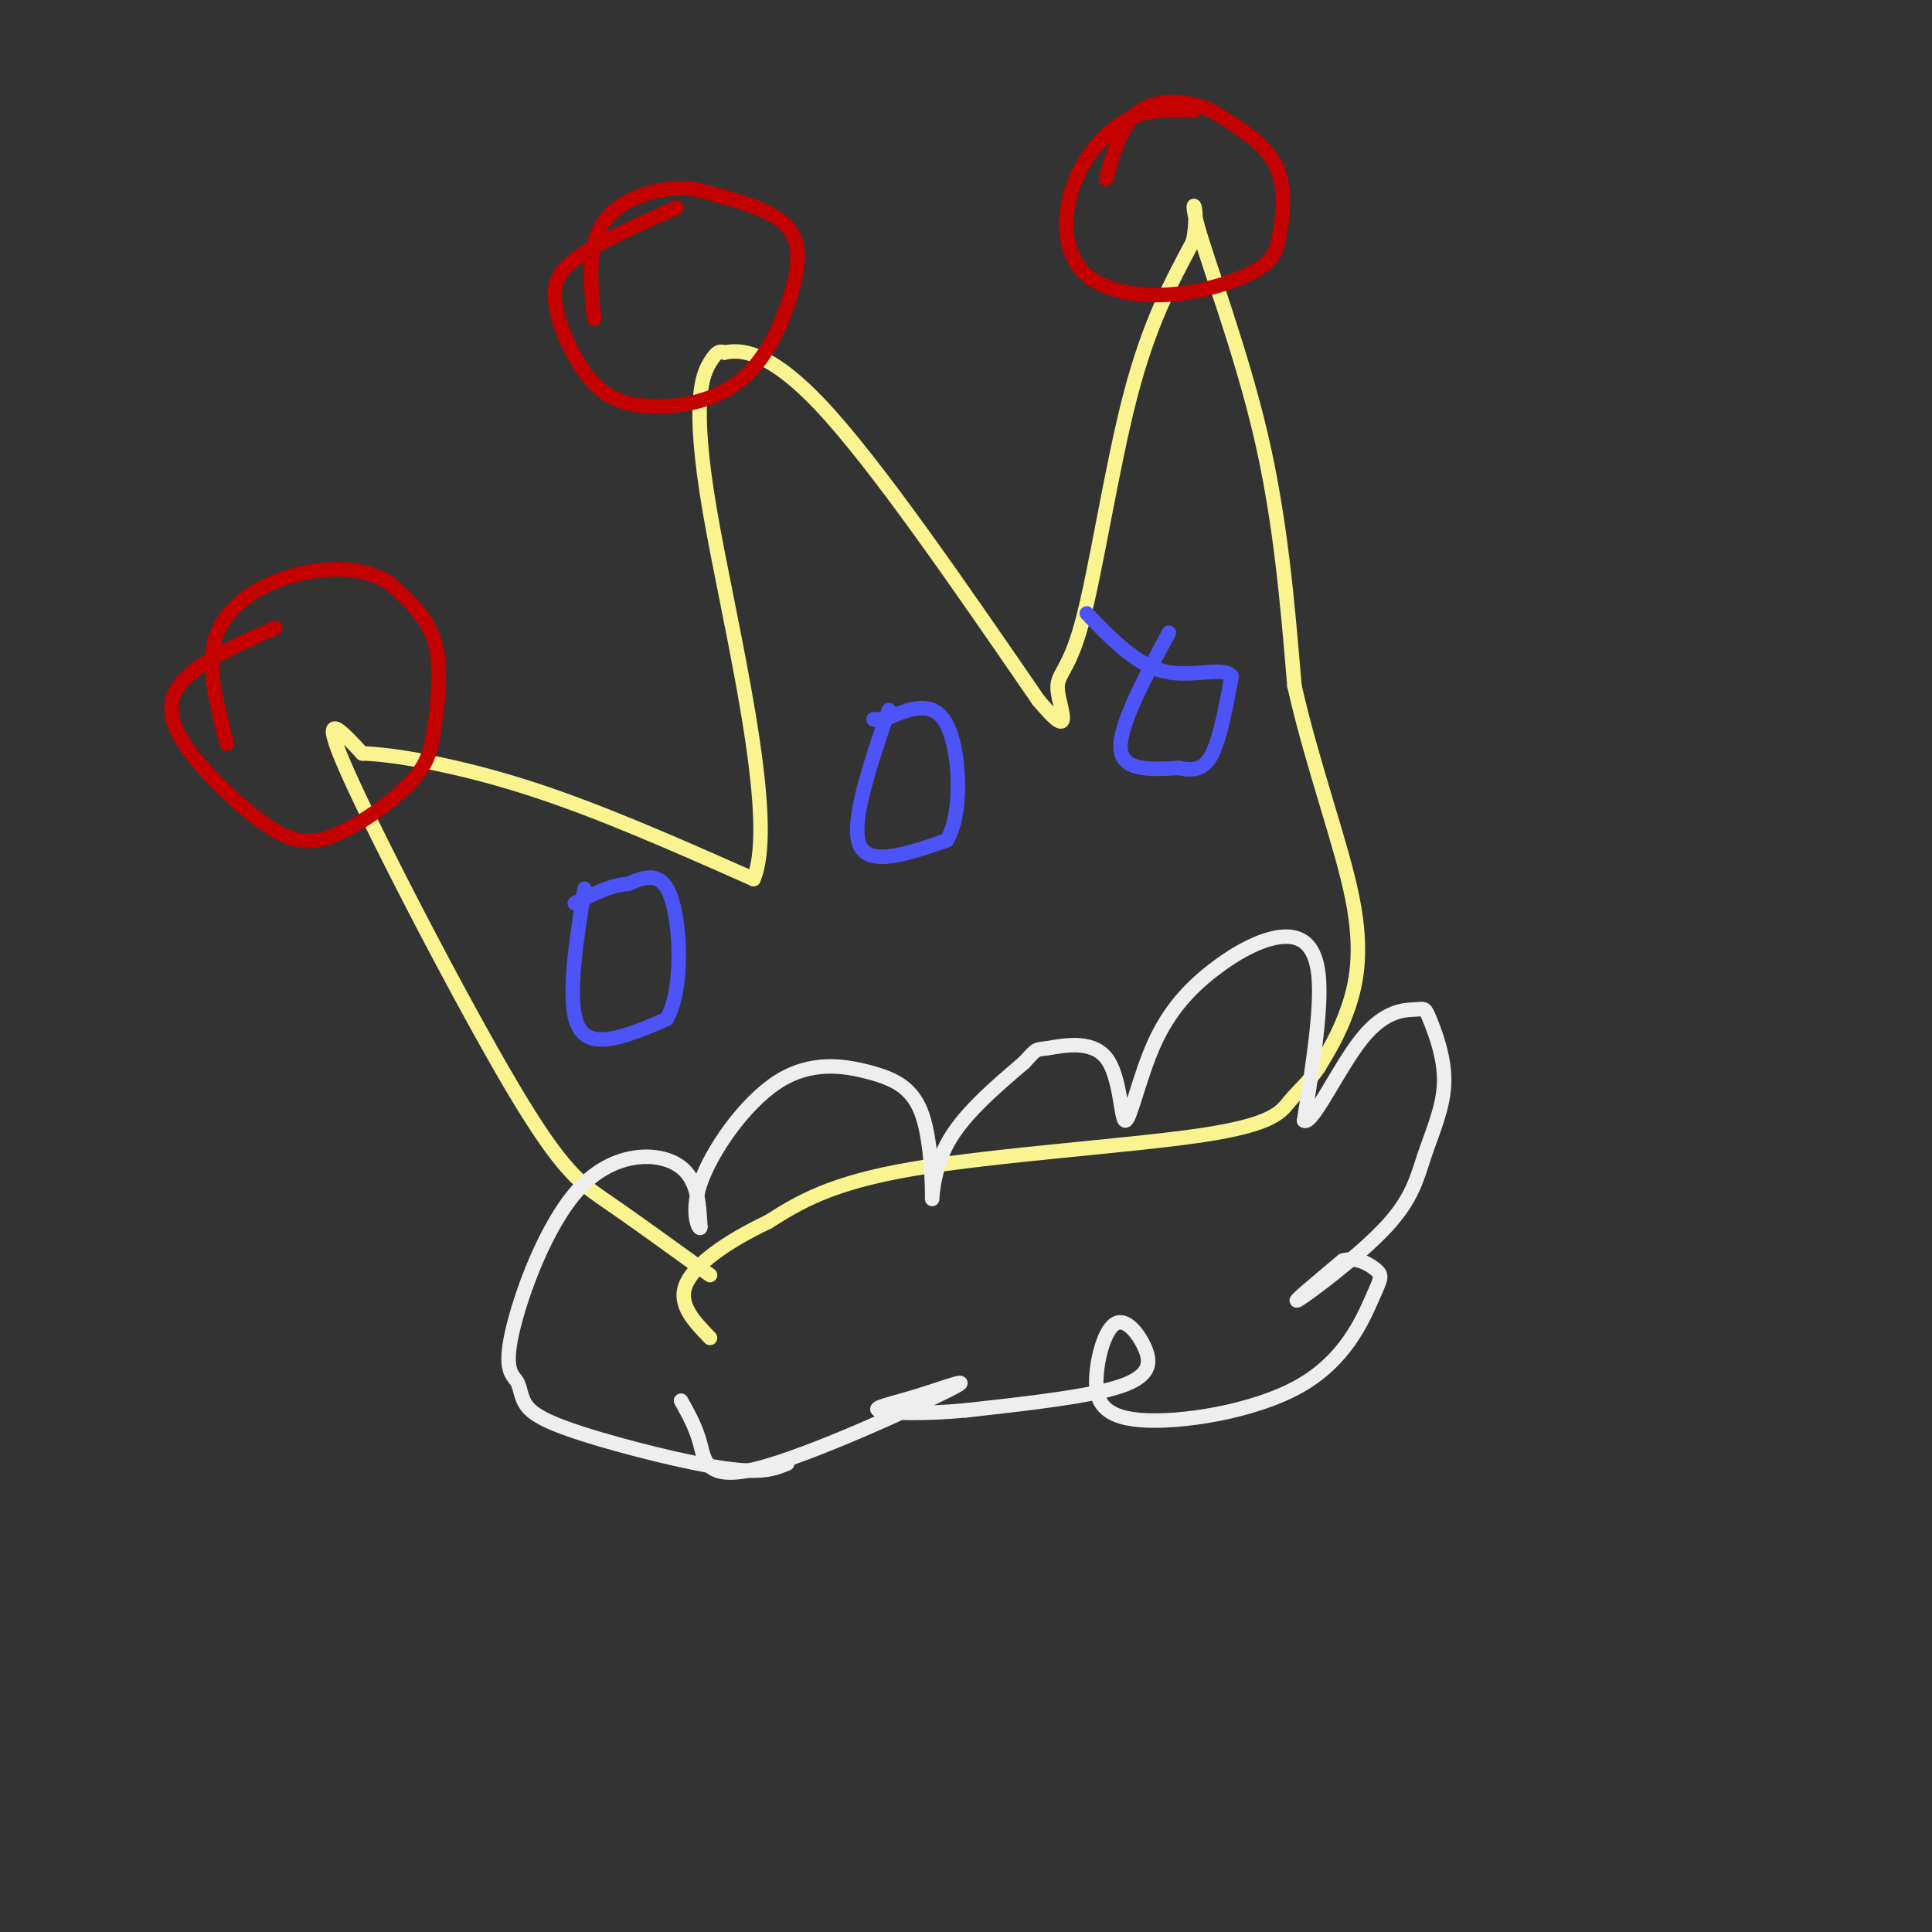 <svg viewBox='0 0 400 400' version='1.1' xmlns='http://www.w3.org/2000/svg' xmlns:xlink='http://www.w3.org/1999/xlink'><rect x="0" y="0" width="400" height="400" fill="#333333" stroke="none"/><g fill='none' stroke='#F9F490' stroke-width='3' stroke-linecap='round' stroke-linejoin='round'><path d='M147,264c-7.643,-5.536 -15.286,-11.071 -21,-15c-5.714,-3.929 -9.500,-6.250 -20,-24c-10.500,-17.750 -27.714,-50.929 -34,-65c-6.286,-14.071 -1.643,-9.036 3,-4'/><path d='M75,156c5.933,0.089 19.267,2.311 34,7c14.733,4.689 30.867,11.844 47,19'/><path d='M156,182c5.274,-12.429 -5.042,-53.000 -9,-76c-3.958,-23.000 -1.560,-28.429 0,-31c1.560,-2.571 2.280,-2.286 3,-2'/><path d='M150,73c2.911,-0.578 8.689,-1.022 20,11c11.311,12.022 28.156,36.511 45,61'/><path d='M215,145c7.683,9.185 4.389,1.648 4,-2c-0.389,-3.648 2.126,-3.405 5,-14c2.874,-10.595 6.107,-32.027 10,-47c3.893,-14.973 8.447,-23.486 13,-32'/><path d='M247,50c1.548,-7.571 -1.083,-10.500 1,-3c2.083,7.500 8.881,25.429 13,43c4.119,17.571 5.560,34.786 7,52'/><path d='M268,142c3.786,16.774 9.750,32.708 12,44c2.250,11.292 0.786,17.940 -1,23c-1.786,5.060 -3.893,8.530 -6,12'/><path d='M273,221c-2.057,3.094 -4.201,4.829 -6,7c-1.799,2.171 -3.254,4.777 -18,7c-14.746,2.223 -42.785,4.064 -60,7c-17.215,2.936 -23.608,6.968 -30,11'/><path d='M159,253c-8.667,4.111 -15.333,8.889 -17,13c-1.667,4.111 1.667,7.556 5,11'/></g>
<g fill='none' stroke='#EEEEEE' stroke-width='3' stroke-linecap='round' stroke-linejoin='round'><path d='M163,303c-2.566,1.069 -5.131,2.137 -13,1c-7.869,-1.137 -21.041,-4.480 -29,-7c-7.959,-2.520 -10.704,-4.219 -12,-6c-1.296,-1.781 -1.143,-3.646 -2,-5c-0.857,-1.354 -2.725,-2.198 -1,-10c1.725,-7.802 7.041,-22.562 14,-30c6.959,-7.438 15.560,-7.554 20,-5c4.440,2.554 4.720,7.777 5,13'/><path d='M145,254c0.066,1.198 -2.269,-2.309 0,-9c2.269,-6.691 9.143,-16.568 16,-21c6.857,-4.432 13.696,-3.420 19,-2c5.304,1.420 9.071,3.247 11,9c1.929,5.753 2.019,15.434 2,17c-0.019,1.566 -0.148,-4.981 3,-11c3.148,-6.019 9.574,-11.509 16,-17'/><path d='M212,220c2.929,-3.165 2.250,-2.577 5,-3c2.750,-0.423 8.927,-1.857 12,2c3.073,3.857 3.040,13.006 4,13c0.960,-0.006 2.912,-9.167 6,-16c3.088,-6.833 7.312,-11.337 12,-15c4.688,-3.663 9.839,-6.486 14,-7c4.161,-0.514 7.332,1.282 8,8c0.668,6.718 -1.166,18.359 -3,30'/><path d='M270,232c1.618,1.145 7.164,-10.993 12,-17c4.836,-6.007 8.963,-5.882 11,-6c2.037,-0.118 1.982,-0.479 3,2c1.018,2.479 3.107,7.797 3,13c-0.107,5.203 -2.410,10.292 -4,15c-1.590,4.708 -2.467,9.037 -8,15c-5.533,5.963 -15.724,13.561 -18,15c-2.276,1.439 3.362,-3.280 9,-8'/><path d='M278,261c2.927,-0.893 5.745,0.873 7,2c1.255,1.127 0.948,1.613 -1,6c-1.948,4.387 -5.538,12.673 -15,18c-9.462,5.327 -24.797,7.695 -33,7c-8.203,-0.695 -9.275,-4.451 -9,-9c0.275,-4.549 1.899,-9.889 4,-11c2.101,-1.111 4.681,2.009 6,5c1.319,2.991 1.377,5.855 -5,8c-6.377,2.145 -19.188,3.573 -32,5'/><path d='M200,292c-9.258,0.866 -16.405,0.531 -18,0c-1.595,-0.531 2.360,-1.258 8,-3c5.640,-1.742 12.965,-4.498 6,-1c-6.965,3.498 -28.221,13.249 -39,16c-10.779,2.751 -11.080,-1.500 -12,-5c-0.920,-3.500 -2.460,-6.250 -4,-9'/></g>
<g fill='none' stroke='#C30101' stroke-width='3' stroke-linecap='round' stroke-linejoin='round'><path d='M247,23c-4.720,-0.273 -9.441,-0.546 -14,2c-4.559,2.546 -8.957,7.911 -11,14c-2.043,6.089 -1.733,12.902 2,17c3.733,4.098 10.887,5.482 18,5c7.113,-0.482 14.185,-2.830 18,-5c3.815,-2.170 4.373,-4.161 5,-8c0.627,-3.839 1.322,-9.525 -1,-14c-2.322,-4.475 -7.661,-7.737 -13,-11'/><path d='M251,23c-5.044,-2.333 -11.156,-2.667 -15,0c-3.844,2.667 -5.422,8.333 -7,14'/><path d='M140,43c-7.765,3.460 -15.530,6.920 -20,10c-4.470,3.080 -5.646,5.779 -5,10c0.646,4.221 3.115,9.965 6,14c2.885,4.035 6.188,6.363 12,7c5.813,0.637 14.135,-0.417 20,-5c5.865,-4.583 9.271,-12.695 11,-19c1.729,-6.305 1.780,-10.801 -2,-14c-3.780,-3.199 -11.390,-5.099 -19,-7'/><path d='M143,39c-6.867,-0.422 -14.533,2.022 -18,7c-3.467,4.978 -2.733,12.489 -2,20'/><path d='M57,130c-6.419,2.834 -12.838,5.668 -17,9c-4.162,3.332 -6.066,7.160 -3,13c3.066,5.840 11.101,13.690 17,18c5.899,4.310 9.661,5.080 15,3c5.339,-2.080 12.256,-7.011 16,-11c3.744,-3.989 4.316,-7.035 5,-12c0.684,-4.965 1.481,-11.847 0,-17c-1.481,-5.153 -5.241,-8.576 -9,-12'/><path d='M81,121c-3.791,-2.708 -8.769,-3.478 -14,-3c-5.231,0.478 -10.716,2.206 -15,5c-4.284,2.794 -7.367,6.656 -8,12c-0.633,5.344 1.183,12.172 3,19'/></g>
<g fill='none' stroke='#4C53F7' stroke-width='3' stroke-linecap='round' stroke-linejoin='round'><path d='M121,184c-1.917,12.250 -3.833,24.500 -1,29c2.833,4.500 10.417,1.250 18,-2'/><path d='M138,211c3.422,-5.733 2.978,-19.067 1,-25c-1.978,-5.933 -5.489,-4.467 -9,-3'/><path d='M130,183c-3.333,0.167 -7.167,2.083 -11,4'/><path d='M184,147c-4.000,11.750 -8.000,23.500 -6,28c2.000,4.500 10.000,1.750 18,-1'/><path d='M196,174c3.378,-5.444 2.822,-18.556 0,-24c-2.822,-5.444 -7.911,-3.222 -13,-1'/><path d='M183,149c-2.500,-0.167 -2.250,-0.083 -2,0'/><path d='M242,131c-5.167,9.667 -10.333,19.333 -10,24c0.333,4.667 6.167,4.333 12,4'/><path d='M244,159c3.244,0.667 5.356,0.333 7,-3c1.644,-3.333 2.822,-9.667 4,-16'/><path d='M255,140c-1.778,-2.178 -8.222,0.378 -14,-1c-5.778,-1.378 -10.889,-6.689 -16,-12'/></g>
</svg>
